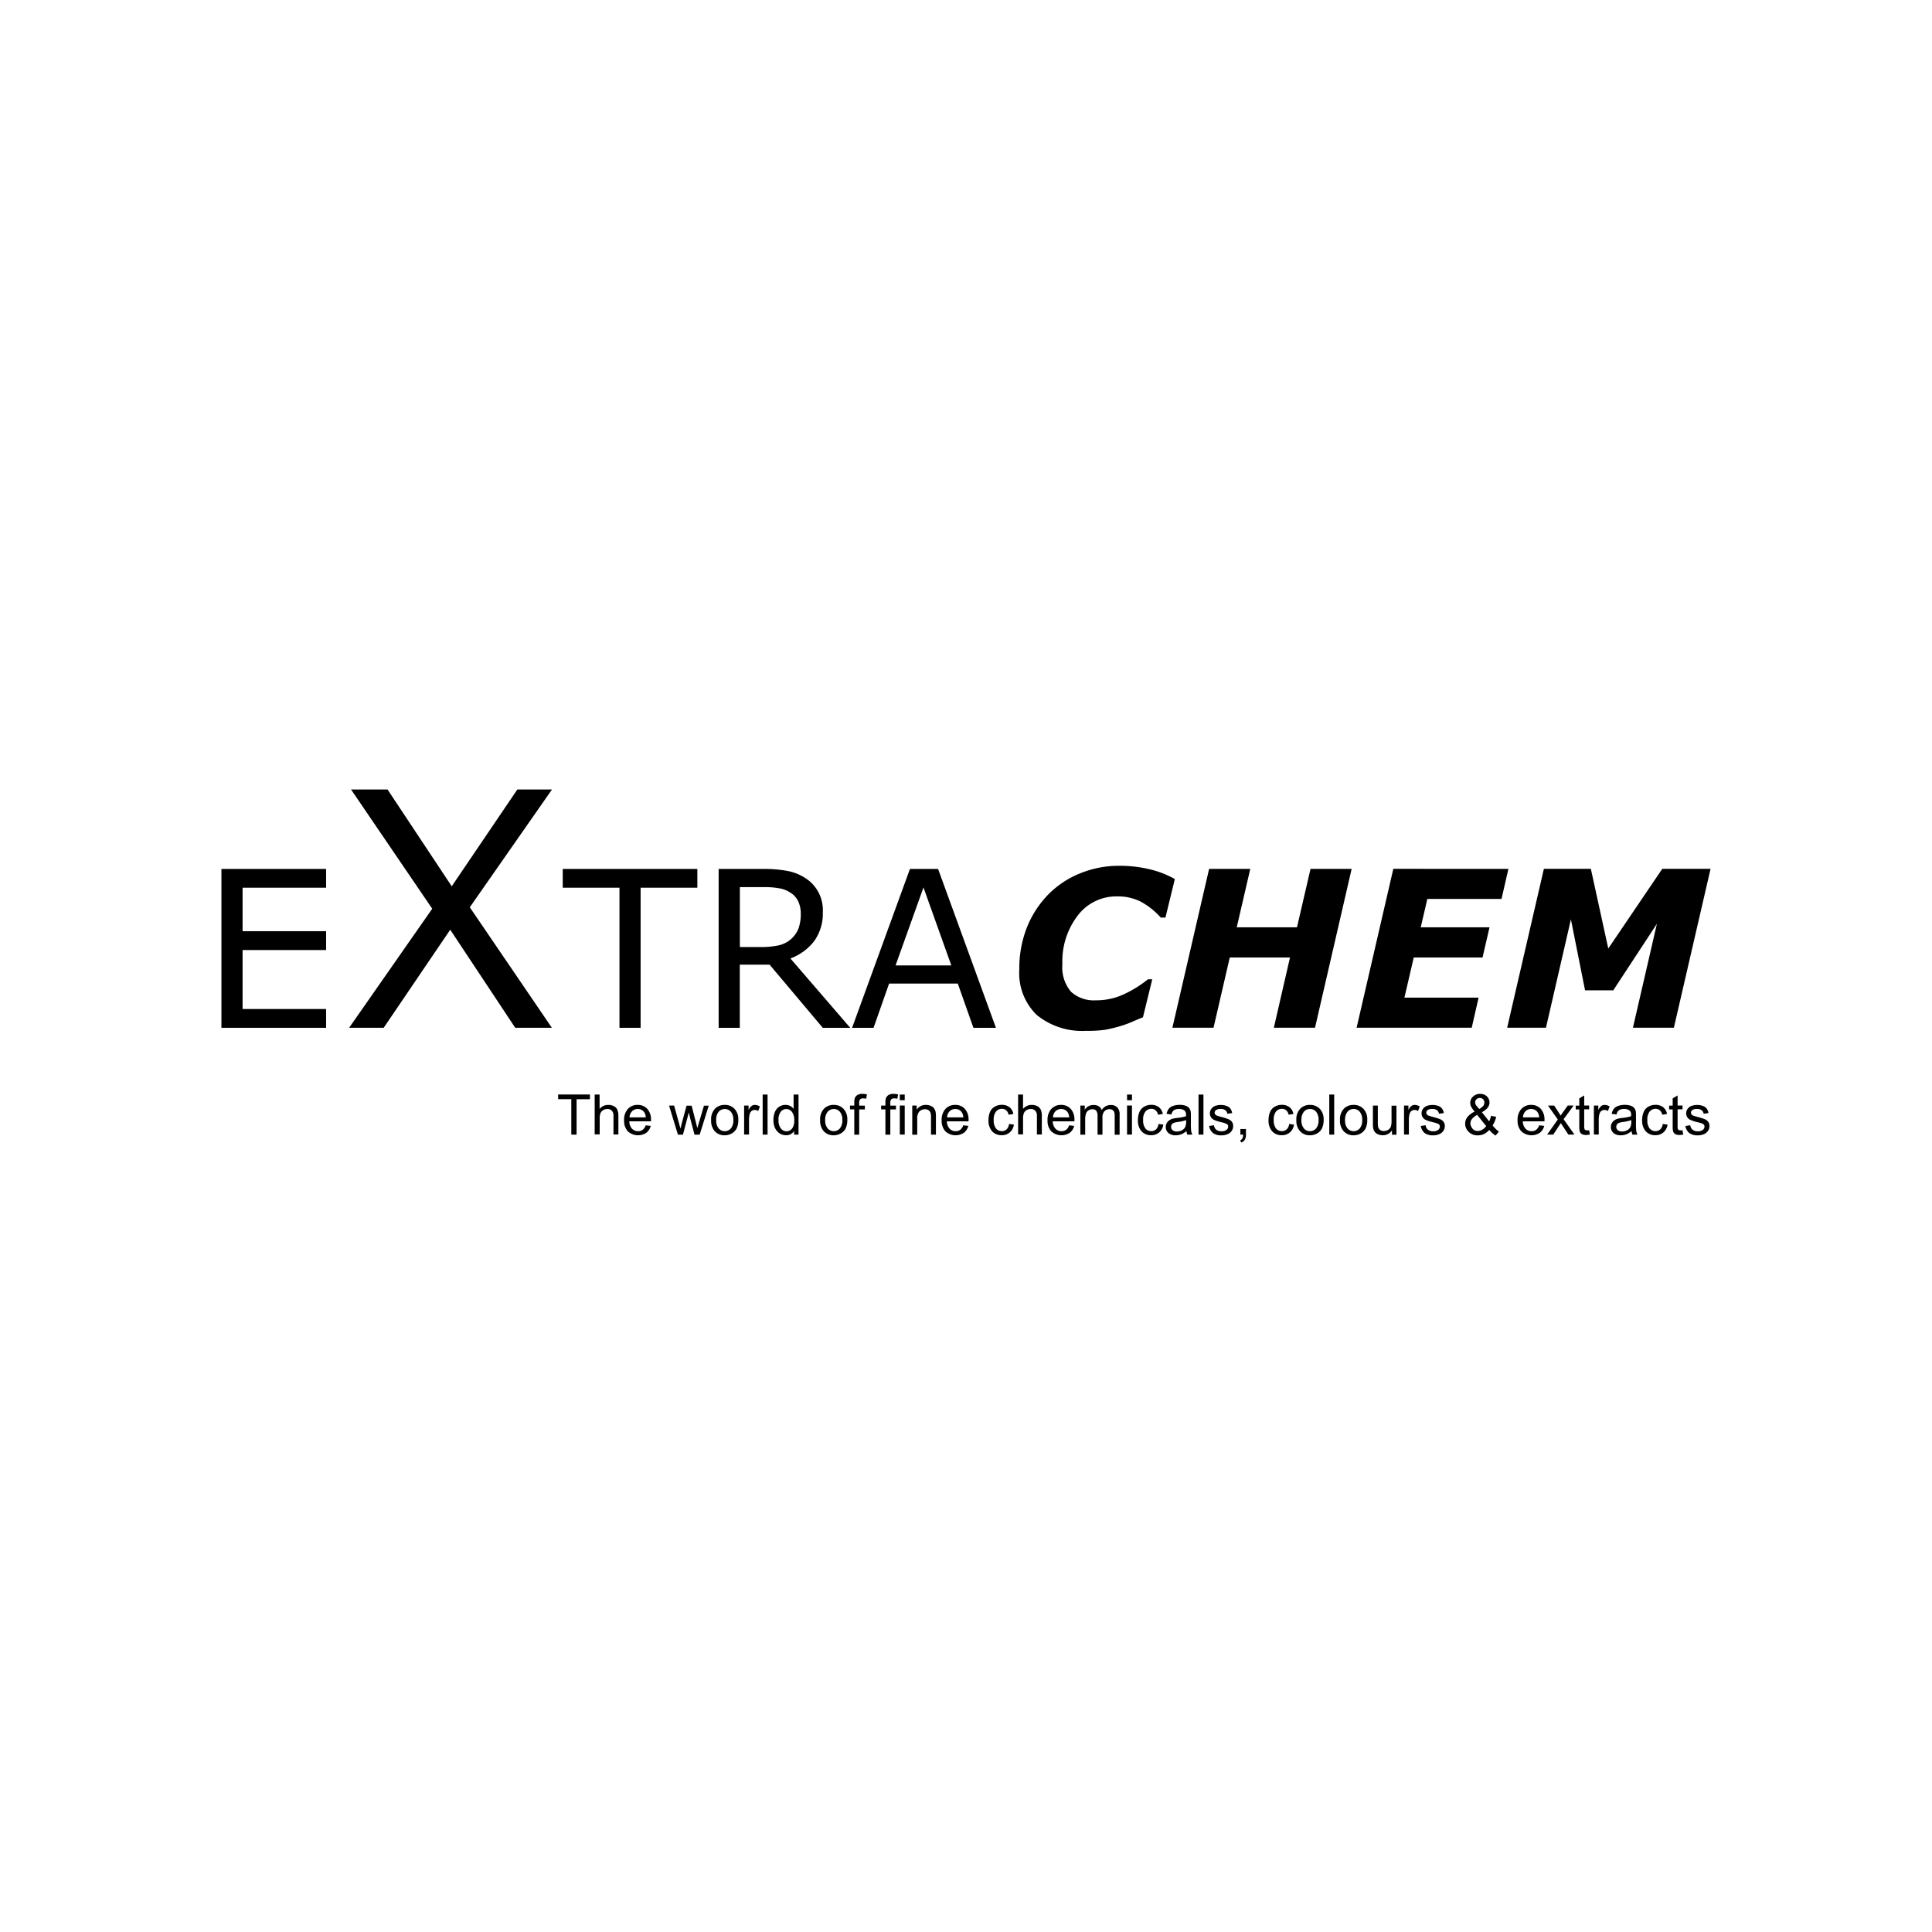 <svg xmlns="http://www.w3.org/2000/svg" xmlns:xlink="http://www.w3.org/1999/xlink" width="180" height="180" viewBox="0 0 180 180"><defs><clipPath id="clip-extrachem"><rect width="180" height="180"></rect></clipPath></defs><g id="extrachem" clip-path="url(#clip-extrachem)"><g id="extrachem-logo-white" transform="translate(20.63 73.556)"><g id="Gruppe_4813" data-name="Gruppe 4813" transform="translate(74.337 7.11)"><path id="Pfad_3518" data-name="Pfad 3518" d="M1077.864,117.872a6.705,6.705,0,0,1-4.634-1.471,5.417,5.417,0,0,1-1.63-4.232,10.419,10.419,0,0,1,.714-3.947,9.407,9.407,0,0,1,1.991-3.059,8.767,8.767,0,0,1,2.948-1.956,9.5,9.5,0,0,1,3.628-.708,11.906,11.906,0,0,1,2.844.319,8.837,8.837,0,0,1,2.365.916l-.874,3.586h-.437a7.052,7.052,0,0,0-1.88-1.491,4.759,4.759,0,0,0-2.2-.479,4.5,4.5,0,0,0-3.656,1.783,6.984,6.984,0,0,0-1.429,4.53,3.512,3.512,0,0,0,.8,2.567,3.156,3.156,0,0,0,2.324.8,6.079,6.079,0,0,0,2.573-.548,10.959,10.959,0,0,0,2.275-1.408h.4l-.867,3.538q-.448.177-1.041.437a9.958,9.958,0,0,1-1.145.409,13.636,13.636,0,0,1-1.339.319,12.081,12.081,0,0,1-1.727.1Z" transform="translate(-1071.6 -102.5)"></path></g><g id="Gruppe_4814" data-name="Gruppe 4814" transform="translate(88.6 7.395)"><path id="Pfad_3519" data-name="Pfad 3519" d="M1293.9,106.6l-3.413,14.8h-3.836l1.505-6.542h-5.612l-1.512,6.542H1277.2l3.42-14.8h3.836l-1.262,5.446h5.612l1.263-5.446Z" transform="translate(-1277.2 -106.6)"></path></g><g id="Gruppe_4815" data-name="Gruppe 4815" transform="translate(105.762 7.395)"><path id="Pfad_3520" data-name="Pfad 3520" d="M1538.745,106.6l-.645,2.8h-6.909l-.617,2.643h6.41l-.652,2.816h-6.41l-.867,3.739h6.909l-.638,2.8H1524.6l3.42-14.8Z" transform="translate(-1524.6 -106.6)"></path></g><g id="Gruppe_4816" data-name="Gruppe 4816" transform="translate(119.789 7.395)"><path id="Pfad_3521" data-name="Pfad 3521" d="M1742.332,121.4h-3.815l2.234-9.684-4.065,6.2h-2.629l-1.318-6.611-2.324,10.093H1726.8l3.42-14.8h4.377l1.623,7.423,5.029-7.423h4.5Z" transform="translate(-1726.8 -106.6)"></path></g><g id="Gruppe_4817" data-name="Gruppe 4817" transform="translate(0 7.402)"><path id="Pfad_3522" data-name="Pfad 3522" d="M9.753,121.5H0V106.7H9.753v1.748H1.97V112.5H9.753v1.755H1.97v5.494H9.753Z" transform="translate(0 -106.7)"></path></g><g id="Gruppe_4818" data-name="Gruppe 4818" transform="translate(11.897)"><path id="Pfad_3523" data-name="Pfad 3523" d="M190.4,0l-7.658,10.974L190.389,22.2h-3.413l-6.056-9.136-6.2,9.136H171.5l7.742-11.092L171.68,0h3.4l5.98,9.018L187.171,0Z" transform="translate(-171.5)"></path></g><g id="Gruppe_4819" data-name="Gruppe 4819" transform="translate(31.799 7.402)"><path id="Pfad_3524" data-name="Pfad 3524" d="M470.942,108.448h-5.286V121.5h-1.97V108.448H458.4V106.7h12.542Z" transform="translate(-458.4 -106.7)"></path></g><g id="Gruppe_4820" data-name="Gruppe 4820" transform="translate(46.325 7.402)"><path id="Pfad_3525" data-name="Pfad 3525" d="M680.051,121.5H677.5l-4.953-5.883H669.77V121.5H667.8V106.7h4.148a11.743,11.743,0,0,1,2.234.18,4.6,4.6,0,0,1,1.609.617,3.536,3.536,0,0,1,1.714,3.233,4.389,4.389,0,0,1-.8,2.685,4.926,4.926,0,0,1-2.22,1.623l5.57,6.458Zm-4.6-10.634a2.622,2.622,0,0,0-.229-1.124,1.874,1.874,0,0,0-.735-.832,2.582,2.582,0,0,0-1.013-.4,7.264,7.264,0,0,0-1.38-.118h-2.317v5.584h1.991a7.5,7.5,0,0,0,1.63-.16,2.586,2.586,0,0,0,1.845-1.575,4.072,4.072,0,0,0,.208-1.38Z" transform="translate(-667.8 -106.7)" fill-rule="evenodd"></path></g><g id="Gruppe_4821" data-name="Gruppe 4821" transform="translate(58.757 7.402)"><path id="Pfad_3526" data-name="Pfad 3526" d="M860.4,121.5h-2.095l-1.457-4.121h-6.4L849,121.5h-2l5.39-14.8h2.622l5.39,14.8Zm-4.155-5.813-2.594-7.263-2.6,7.263Z" transform="translate(-847 -106.7)" fill-rule="evenodd"></path></g><g id="Gruppe_4822" data-name="Gruppe 4822" transform="translate(31.369 28.359)"><path id="Pfad_3527" data-name="Pfad 3527" d="M453.428,413.339v-3.3H452.2V409.6h2.962v.444H453.92v3.3Z" transform="translate(-452.2 -409.545)"></path><path id="Pfad_3528" data-name="Pfad 3528" d="M501.3,413.432V409.7h.458v1.339a1.026,1.026,0,0,1,.812-.375,1.107,1.107,0,0,1,.52.118.691.691,0,0,1,.319.326,1.515,1.515,0,0,1,.1.6v1.713h-.458v-1.713a.716.716,0,0,0-.146-.5.559.559,0,0,0-.423-.16.733.733,0,0,0-.382.1.6.6,0,0,0-.257.284,1.348,1.348,0,0,0-.076.5v1.478H501.3Z" transform="translate(-497.894 -409.638)"></path><path id="Pfad_3529" data-name="Pfad 3529" d="M542.812,425.5l.472.055a1.169,1.169,0,0,1-.416.645,1.411,1.411,0,0,1-1.72-.139,1.436,1.436,0,0,1-.347-1.027,1.486,1.486,0,0,1,.354-1.061,1.2,1.2,0,0,1,.916-.375,1.172,1.172,0,0,1,.888.368,1.472,1.472,0,0,1,.347,1.041v.125h-2.019a1.03,1.03,0,0,0,.25.68.749.749,0,0,0,.569.236.69.69,0,0,0,.43-.132A.83.83,0,0,0,542.812,425.5Zm-1.505-.742h1.512a.917.917,0,0,0-.173-.513.707.707,0,0,0-.569-.264.749.749,0,0,0-.534.208A.906.906,0,0,0,541.306,424.758Z" transform="translate(-534.654 -422.573)"></path><path id="Pfad_3530" data-name="Pfad 3530" d="M602.025,427.205,601.2,424.5h.472l.43,1.561.16.583c.007-.028.055-.215.139-.555l.43-1.582h.472l.4,1.568.132.52.153-.52.465-1.568h.444l-.846,2.705h-.479l-.43-1.623-.1-.458-.548,2.081h-.465Z" transform="translate(-590.864 -423.411)"></path><path id="Pfad_3531" data-name="Pfad 3531" d="M657.7,425.015a1.41,1.41,0,0,1,.416-1.117,1.256,1.256,0,0,1,.853-.3,1.207,1.207,0,0,1,.909.368,1.4,1.4,0,0,1,.354,1.013,1.766,1.766,0,0,1-.16.819,1.1,1.1,0,0,1-.458.465,1.321,1.321,0,0,1-.652.167,1.2,1.2,0,0,1-.916-.368A1.456,1.456,0,0,1,657.7,425.015Zm.472,0a1.142,1.142,0,0,0,.229.777.759.759,0,0,0,1.138,0,1.17,1.17,0,0,0,.229-.791,1.127,1.127,0,0,0-.229-.763.759.759,0,0,0-1.138,0A1.142,1.142,0,0,0,658.172,425.015Z" transform="translate(-643.444 -422.573)"></path><path id="Pfad_3532" data-name="Pfad 3532" d="M702,426.368v-2.705h.416v.409a1.094,1.094,0,0,1,.291-.382.5.5,0,0,1,.291-.09.91.91,0,0,1,.472.146l-.16.423a.614.614,0,0,0-.333-.1.438.438,0,0,0-.271.09.5.5,0,0,0-.173.25,1.876,1.876,0,0,0-.076.534v1.415H702Z" transform="translate(-684.671 -422.573)"></path><path id="Pfad_3533" data-name="Pfad 3533" d="M726.9,413.432V409.7h.458v3.732Z" transform="translate(-707.844 -409.638)"></path><path id="Pfad_3534" data-name="Pfad 3534" d="M743.322,413.432v-.34a.838.838,0,0,1-.756.4,1.076,1.076,0,0,1-.6-.18,1.2,1.2,0,0,1-.423-.5,1.762,1.762,0,0,1-.146-.735,1.927,1.927,0,0,1,.132-.735,1.054,1.054,0,0,1,.4-.506,1.076,1.076,0,0,1,.6-.173.906.906,0,0,1,.749.375V409.7h.458v3.732Zm-1.45-1.346a1.179,1.179,0,0,0,.222.777.656.656,0,0,0,.52.257.671.671,0,0,0,.513-.243,1.149,1.149,0,0,0,.208-.749,1.27,1.27,0,0,0-.215-.819.659.659,0,0,0-.527-.257.647.647,0,0,0-.513.25A1.191,1.191,0,0,0,741.872,412.086Z" transform="translate(-721.338 -409.638)"></path><path id="Pfad_3535" data-name="Pfad 3535" d="M804.1,425.015a1.41,1.41,0,0,1,.416-1.117,1.256,1.256,0,0,1,.853-.3,1.207,1.207,0,0,1,.909.368,1.4,1.4,0,0,1,.354,1.013,1.766,1.766,0,0,1-.16.819,1.1,1.1,0,0,1-.458.465,1.322,1.322,0,0,1-.652.167,1.2,1.2,0,0,1-.916-.368A1.456,1.456,0,0,1,804.1,425.015Zm.472,0a1.142,1.142,0,0,0,.229.777.759.759,0,0,0,1.138,0,1.17,1.17,0,0,0,.229-.791,1.127,1.127,0,0,0-.229-.763.759.759,0,0,0-1.138,0A1.142,1.142,0,0,0,804.572,425.015Z" transform="translate(-779.689 -422.573)"></path><path id="Pfad_3536" data-name="Pfad 3536" d="M844.6,412.595v-2.352h-.4v-.354h.4V409.6a1.164,1.164,0,0,1,.049-.4.6.6,0,0,1,.236-.291.824.824,0,0,1,.465-.111,1.991,1.991,0,0,1,.43.049l-.069.4a1.981,1.981,0,0,0-.271-.028.4.4,0,0,0-.3.09.507.507,0,0,0-.083.333v.25h.527v.354h-.527V412.6H844.6Z" transform="translate(-817.007 -408.8)"></path><path id="Pfad_3537" data-name="Pfad 3537" d="M886.4,412.595v-2.352H886v-.354h.4V409.6a1.163,1.163,0,0,1,.049-.4.6.6,0,0,1,.236-.291.823.823,0,0,1,.465-.111,1.991,1.991,0,0,1,.43.049l-.069.4a1.981,1.981,0,0,0-.271-.028.4.4,0,0,0-.3.09.507.507,0,0,0-.083.333v.25h.527v.354h-.527V412.6H886.4Z" transform="translate(-855.907 -408.8)"></path><path id="Pfad_3538" data-name="Pfad 3538" d="M911.1,410.227V409.7h.458v.527Zm0,3.2v-2.705h.458v2.705Z" transform="translate(-879.266 -409.638)"></path><path id="Pfad_3539" data-name="Pfad 3539" d="M927.8,426.368v-2.705h.416v.382a.971.971,0,0,1,.86-.444,1.069,1.069,0,0,1,.451.09.71.71,0,0,1,.305.229.887.887,0,0,1,.146.34,2.915,2.915,0,0,1,.028.444v1.665h-.458v-1.644a1.22,1.22,0,0,0-.056-.416.446.446,0,0,0-.187-.222.591.591,0,0,0-.319-.083.751.751,0,0,0-.506.187.935.935,0,0,0-.215.708v1.478H927.8Z" transform="translate(-894.807 -422.573)"></path><path id="Pfad_3540" data-name="Pfad 3540" d="M969.312,425.5l.472.055a1.169,1.169,0,0,1-.416.645,1.411,1.411,0,0,1-1.72-.139,1.436,1.436,0,0,1-.347-1.027,1.486,1.486,0,0,1,.354-1.061,1.2,1.2,0,0,1,.916-.375,1.171,1.171,0,0,1,.888.368,1.472,1.472,0,0,1,.347,1.041v.125h-2.019a1.03,1.03,0,0,0,.25.68.749.749,0,0,0,.569.236.69.69,0,0,0,.43-.132A.83.83,0,0,0,969.312,425.5Zm-1.505-.742h1.512a.917.917,0,0,0-.173-.513.707.707,0,0,0-.569-.264.749.749,0,0,0-.534.208A.87.87,0,0,0,967.806,424.758Z" transform="translate(-931.567 -422.573)"></path><path id="Pfad_3541" data-name="Pfad 3541" d="M1032.115,425.283l.451.055a1.132,1.132,0,0,1-.382.728,1.109,1.109,0,0,1-.749.264,1.171,1.171,0,0,1-.895-.361,1.491,1.491,0,0,1-.34-1.041,1.909,1.909,0,0,1,.146-.77,1,1,0,0,1,.444-.492,1.315,1.315,0,0,1,.645-.167,1.147,1.147,0,0,1,.722.222,1.03,1.03,0,0,1,.361.631l-.444.069a.752.752,0,0,0-.222-.409.591.591,0,0,0-.388-.139.713.713,0,0,0-.562.25,1.176,1.176,0,0,0-.215.784,1.226,1.226,0,0,0,.208.791.676.676,0,0,0,.548.25.636.636,0,0,0,.451-.167A.819.819,0,0,0,1032.115,425.283Z" transform="translate(-990.104 -422.48)"></path><path id="Pfad_3542" data-name="Pfad 3542" d="M1070,413.432V409.7h.458v1.339a1.026,1.026,0,0,1,.812-.375,1.108,1.108,0,0,1,.52.118.692.692,0,0,1,.319.326,1.516,1.516,0,0,1,.1.6v1.713h-.458v-1.713a.684.684,0,0,0-.153-.5.559.559,0,0,0-.423-.16.734.734,0,0,0-.382.1.6.6,0,0,0-.257.284,1.349,1.349,0,0,0-.076.5v1.478H1070Z" transform="translate(-1027.143 -409.638)"></path><path id="Pfad_3543" data-name="Pfad 3543" d="M1111.512,425.5l.472.055a1.17,1.17,0,0,1-.416.645,1.411,1.411,0,0,1-1.72-.139,1.436,1.436,0,0,1-.347-1.027,1.486,1.486,0,0,1,.354-1.061,1.2,1.2,0,0,1,.916-.375,1.172,1.172,0,0,1,.888.368,1.472,1.472,0,0,1,.347,1.041v.125h-2.019a1.029,1.029,0,0,0,.25.68.749.749,0,0,0,.569.236.69.69,0,0,0,.43-.132A.875.875,0,0,0,1111.512,425.5Zm-1.505-.742h1.512a.917.917,0,0,0-.173-.513.707.707,0,0,0-.569-.264.749.749,0,0,0-.534.208A.869.869,0,0,0,1110.006,424.758Z" transform="translate(-1063.903 -422.573)"></path><path id="Pfad_3544" data-name="Pfad 3544" d="M1153.6,426.461v-2.705h.409v.382a1,1,0,0,1,.34-.319.909.909,0,0,1,.479-.118.879.879,0,0,1,.493.125.673.673,0,0,1,.27.347.962.962,0,0,1,.833-.472.829.829,0,0,1,.617.222.938.938,0,0,1,.215.687v1.859h-.458v-1.707a1.356,1.356,0,0,0-.042-.4.365.365,0,0,0-.159-.194.5.5,0,0,0-.278-.076.643.643,0,0,0-.472.187.834.834,0,0,0-.187.61v1.575h-.458v-1.755a.77.77,0,0,0-.111-.458.418.418,0,0,0-.368-.153.663.663,0,0,0-.361.1.566.566,0,0,0-.236.3,1.7,1.7,0,0,0-.076.569v1.4h-.451Z" transform="translate(-1104.944 -422.666)"></path><path id="Pfad_3545" data-name="Pfad 3545" d="M1216.3,410.227V409.7h.458v.527Zm0,3.2v-2.705h.458v2.705Z" transform="translate(-1163.294 -409.638)"></path><path id="Pfad_3546" data-name="Pfad 3546" d="M1232.814,425.283l.451.055a1.131,1.131,0,0,1-.381.728,1.109,1.109,0,0,1-.749.264,1.171,1.171,0,0,1-.895-.361,1.49,1.49,0,0,1-.34-1.041,1.905,1.905,0,0,1,.146-.77,1,1,0,0,1,.444-.492,1.315,1.315,0,0,1,.645-.167,1.147,1.147,0,0,1,.721.222,1.031,1.031,0,0,1,.361.631l-.444.069a.753.753,0,0,0-.222-.409.592.592,0,0,0-.388-.139.712.712,0,0,0-.562.25,1.175,1.175,0,0,0-.215.784,1.226,1.226,0,0,0,.208.791.675.675,0,0,0,.548.25.636.636,0,0,0,.451-.167A.82.82,0,0,0,1232.814,425.283Z" transform="translate(-1176.881 -422.48)"></path><path id="Pfad_3547" data-name="Pfad 3547" d="M1270.228,426.128a1.616,1.616,0,0,1-.492.305,1.367,1.367,0,0,1-.506.09.982.982,0,0,1-.687-.215.725.725,0,0,1-.243-.555.7.7,0,0,1,.09-.361.789.789,0,0,1,.236-.264,1.045,1.045,0,0,1,.333-.153,3.712,3.712,0,0,1,.409-.069,3.918,3.918,0,0,0,.818-.16v-.118a.494.494,0,0,0-.132-.4.764.764,0,0,0-.52-.153.813.813,0,0,0-.479.111.682.682,0,0,0-.229.4l-.451-.062a1.149,1.149,0,0,1,.2-.465.861.861,0,0,1,.4-.271,1.83,1.83,0,0,1,.617-.1,1.6,1.6,0,0,1,.562.083.752.752,0,0,1,.319.208.724.724,0,0,1,.146.312,2.827,2.827,0,0,1,.021.423v.61a6.5,6.5,0,0,0,.028.812.97.97,0,0,0,.118.326h-.479A1.278,1.278,0,0,1,1270.228,426.128Zm-.042-1.02a3.337,3.337,0,0,1-.749.173,1.861,1.861,0,0,0-.4.09.4.4,0,0,0-.243.368.4.4,0,0,0,.139.305.59.59,0,0,0,.409.125.971.971,0,0,0,.472-.118.714.714,0,0,0,.305-.319,1.114,1.114,0,0,0,.076-.458v-.166Z" transform="translate(-1211.687 -422.666)"></path><path id="Pfad_3548" data-name="Pfad 3548" d="M1312.3,413.432V409.7h.458v3.732Z" transform="translate(-1252.635 -409.638)"></path><path id="Pfad_3549" data-name="Pfad 3549" d="M1326.5,425.656l.451-.069a.638.638,0,0,0,.215.416.738.738,0,0,0,.486.146.708.708,0,0,0,.472-.132.377.377,0,0,0,.153-.305.268.268,0,0,0-.132-.243,2.01,2.01,0,0,0-.472-.153,4.222,4.222,0,0,1-.7-.222.679.679,0,0,1-.3-.257.656.656,0,0,1-.1-.361.7.7,0,0,1,.083-.333.8.8,0,0,1,.222-.257.816.816,0,0,1,.292-.132,1.469,1.469,0,0,1,.4-.056,1.566,1.566,0,0,1,.562.09.774.774,0,0,1,.354.25.954.954,0,0,1,.16.416l-.451.062a.468.468,0,0,0-.18-.326.661.661,0,0,0-.416-.118.758.758,0,0,0-.451.1.3.3,0,0,0-.132.243.264.264,0,0,0,.055.16.431.431,0,0,0,.174.125c.049.014.18.056.4.118a5.079,5.079,0,0,1,.68.215.757.757,0,0,1,.305.243.651.651,0,0,1,.111.4.749.749,0,0,1-.132.43.837.837,0,0,1-.388.312,1.365,1.365,0,0,1-.569.111,1.279,1.279,0,0,1-.8-.222A1.123,1.123,0,0,1,1326.5,425.656Z" transform="translate(-1265.85 -422.666)"></path><path id="Pfad_3550" data-name="Pfad 3550" d="M1368.035,456.52V456h.52v.52a.9.9,0,0,1-.1.465.64.64,0,0,1-.326.271l-.125-.194a.44.44,0,0,0,.215-.187.788.788,0,0,0,.076-.354Z" transform="translate(-1304.471 -452.726)"></path><path id="Pfad_3551" data-name="Pfad 3551" d="M1408.314,425.283l.451.055a1.131,1.131,0,0,1-.381.728,1.109,1.109,0,0,1-.749.264,1.171,1.171,0,0,1-.9-.361,1.49,1.49,0,0,1-.34-1.041,1.905,1.905,0,0,1,.146-.77,1,1,0,0,1,.444-.492,1.315,1.315,0,0,1,.645-.167,1.146,1.146,0,0,1,.721.222,1.03,1.03,0,0,1,.361.631l-.444.069a.753.753,0,0,0-.222-.409.592.592,0,0,0-.389-.139.712.712,0,0,0-.562.25,1.175,1.175,0,0,0-.215.784,1.226,1.226,0,0,0,.208.791.675.675,0,0,0,.548.25.636.636,0,0,0,.451-.167A.749.749,0,0,0,1408.314,425.283Z" transform="translate(-1340.207 -422.48)"></path><path id="Pfad_3552" data-name="Pfad 3552" d="M1443.7,425.015a1.41,1.41,0,0,1,.416-1.117,1.256,1.256,0,0,1,.853-.3,1.233,1.233,0,0,1,.916.368,1.4,1.4,0,0,1,.354,1.013,1.767,1.767,0,0,1-.16.819,1.1,1.1,0,0,1-.458.465,1.322,1.322,0,0,1-.652.167,1.2,1.2,0,0,1-.916-.368A1.428,1.428,0,0,1,1443.7,425.015Zm.472,0a1.142,1.142,0,0,0,.229.777.759.759,0,0,0,1.138,0,1.169,1.169,0,0,0,.229-.791,1.126,1.126,0,0,0-.229-.763.72.72,0,0,0-.569-.257.711.711,0,0,0-.569.257A1.142,1.142,0,0,0,1444.172,425.015Z" transform="translate(-1374.919 -422.573)"></path><path id="Pfad_3553" data-name="Pfad 3553" d="M1487.9,413.432V409.7h.458v3.732Z" transform="translate(-1416.053 -409.638)"></path><path id="Pfad_3554" data-name="Pfad 3554" d="M1502.3,425.015a1.41,1.41,0,0,1,.416-1.117,1.256,1.256,0,0,1,.853-.3,1.233,1.233,0,0,1,.916.368,1.4,1.4,0,0,1,.354,1.013,1.767,1.767,0,0,1-.16.819,1.1,1.1,0,0,1-.458.465,1.322,1.322,0,0,1-.652.167,1.2,1.2,0,0,1-.916-.368A1.428,1.428,0,0,1,1502.3,425.015Zm.472,0a1.142,1.142,0,0,0,.229.777.759.759,0,0,0,1.138,0,1.169,1.169,0,0,0,.229-.791,1.126,1.126,0,0,0-.229-.763.72.72,0,0,0-.569-.257.711.711,0,0,0-.569.257A1.142,1.142,0,0,0,1502.772,425.015Z" transform="translate(-1429.454 -422.573)"></path><path id="Pfad_3555" data-name="Pfad 3555" d="M1548.276,427.205v-.4a.992.992,0,0,1-.86.458,1.038,1.038,0,0,1-.444-.09.723.723,0,0,1-.305-.229.835.835,0,0,1-.139-.34,2.183,2.183,0,0,1-.028-.43V424.5h.458V426a2.5,2.5,0,0,0,.028.486.494.494,0,0,0,.18.284.557.557,0,0,0,.347.1.777.777,0,0,0,.389-.1.6.6,0,0,0,.257-.284,1.486,1.486,0,0,0,.076-.527v-1.45h.458v2.705h-.416Z" transform="translate(-1470.588 -423.411)"></path><path id="Pfad_3556" data-name="Pfad 3556" d="M1588.3,426.368v-2.705h.409v.409a1.094,1.094,0,0,1,.291-.382.5.5,0,0,1,.292-.09.91.91,0,0,1,.472.146l-.16.423a.613.613,0,0,0-.333-.1.438.438,0,0,0-.271.09.5.5,0,0,0-.173.25,1.869,1.869,0,0,0-.076.534v1.415h-.451Z" transform="translate(-1509.489 -422.573)"></path><path id="Pfad_3557" data-name="Pfad 3557" d="M1610.8,425.656l.451-.069a.638.638,0,0,0,.215.416.738.738,0,0,0,.486.146.708.708,0,0,0,.471-.132.377.377,0,0,0,.153-.305.268.268,0,0,0-.132-.243,2.006,2.006,0,0,0-.472-.153,4.23,4.23,0,0,1-.7-.222.679.679,0,0,1-.3-.257.656.656,0,0,1-.1-.361.7.7,0,0,1,.083-.333.794.794,0,0,1,.222-.257.813.813,0,0,1,.291-.132,1.469,1.469,0,0,1,.4-.056,1.566,1.566,0,0,1,.562.09.772.772,0,0,1,.354.25.954.954,0,0,1,.16.416l-.451.062a.469.469,0,0,0-.18-.326.661.661,0,0,0-.416-.118.758.758,0,0,0-.451.1.3.3,0,0,0-.132.243.263.263,0,0,0,.055.16.432.432,0,0,0,.174.125c.049.014.18.056.4.118a5.061,5.061,0,0,1,.68.215.757.757,0,0,1,.305.243.649.649,0,0,1,.111.4.748.748,0,0,1-.132.43.839.839,0,0,1-.389.312,1.364,1.364,0,0,1-.569.111,1.279,1.279,0,0,1-.8-.222A1.123,1.123,0,0,1,1610.8,425.656Z" transform="translate(-1530.428 -422.666)"></path><path id="Pfad_3558" data-name="Pfad 3558" d="M1672.647,412.157a1.784,1.784,0,0,1-.492.382,1.365,1.365,0,0,1-.576.125,1.144,1.144,0,0,1-.909-.388,1.051,1.051,0,0,1-.271-.708,1,1,0,0,1,.222-.624,1.85,1.85,0,0,1,.666-.493,2.334,2.334,0,0,1-.333-.472.821.821,0,0,1-.083-.347.788.788,0,0,1,.264-.583.923.923,0,0,1,.666-.25.842.842,0,0,1,.624.236.772.772,0,0,1,.243.562c0,.354-.236.659-.708.909l.673.853a2.076,2.076,0,0,0,.18-.52l.479.1a2.622,2.622,0,0,1-.333.8,2.863,2.863,0,0,0,.583.576l-.305.368A2.582,2.582,0,0,1,1672.647,412.157Zm-.291-.361-.839-1.041a1.531,1.531,0,0,0-.5.409.682.682,0,0,0-.132.375.823.823,0,0,0,.18.472.587.587,0,0,0,.513.243.833.833,0,0,0,.43-.132A1.044,1.044,0,0,0,1672.356,411.8Zm-.645-1.589a1.348,1.348,0,0,0,.388-.305.552.552,0,0,0,.09-.291.447.447,0,0,0-.118-.312.4.4,0,0,0-.305-.118.448.448,0,0,0-.312.118.4.4,0,0,0-.125.291.452.452,0,0,0,.042.18,1,1,0,0,0,.132.2Z" transform="translate(-1585.893 -408.8)"></path><path id="Pfad_3559" data-name="Pfad 3559" d="M1742.812,425.5l.472.055a1.168,1.168,0,0,1-.416.645,1.411,1.411,0,0,1-1.72-.139,1.436,1.436,0,0,1-.347-1.027,1.486,1.486,0,0,1,.354-1.061,1.2,1.2,0,0,1,.916-.375,1.172,1.172,0,0,1,.888.368,1.473,1.473,0,0,1,.347,1.041v.125h-2.019a1.029,1.029,0,0,0,.25.68.749.749,0,0,0,.569.236.689.689,0,0,0,.43-.132A.876.876,0,0,0,1742.812,425.5Zm-1.512-.742h1.512a.918.918,0,0,0-.173-.513.708.708,0,0,0-.569-.264.749.749,0,0,0-.534.208A.906.906,0,0,0,1741.3,424.758Z" transform="translate(-1651.41 -422.573)"></path><path id="Pfad_3560" data-name="Pfad 3560" d="M1780.5,427.205l.992-1.408-.916-1.3h.576l.416.631c.076.118.139.222.187.305.076-.111.146-.208.208-.3l.458-.638h.548l-.936,1.276,1.006,1.429h-.562l-.555-.839-.146-.229-.708,1.068Z" transform="translate(-1688.355 -423.411)"></path><path id="Pfad_3561" data-name="Pfad 3561" d="M1820.149,414.14l.069.4a1.676,1.676,0,0,1-.347.042.837.837,0,0,1-.389-.076.464.464,0,0,1-.194-.208,1.7,1.7,0,0,1-.056-.541V412.2h-.333v-.354h.333v-.673l.458-.277v.943h.458v.354h-.458v1.582a.622.622,0,0,0,.028.25.191.191,0,0,0,.076.09.32.32,0,0,0,.16.035A.681.681,0,0,0,1820.149,414.14Z" transform="translate(-1724.092 -410.754)"></path><path id="Pfad_3562" data-name="Pfad 3562" d="M1843.3,426.368v-2.705h.409v.409a1.094,1.094,0,0,1,.291-.382.5.5,0,0,1,.292-.09.91.91,0,0,1,.472.146l-.16.423a.613.613,0,0,0-.333-.1.438.438,0,0,0-.271.09.5.5,0,0,0-.173.25,1.869,1.869,0,0,0-.076.534v1.415h-.451Z" transform="translate(-1746.799 -422.573)"></path><path id="Pfad_3563" data-name="Pfad 3563" d="M1868.028,426.128a1.538,1.538,0,0,1-.493.305,1.367,1.367,0,0,1-.506.09.982.982,0,0,1-.687-.215.725.725,0,0,1-.243-.555.7.7,0,0,1,.09-.361.786.786,0,0,1,.236-.264,1.046,1.046,0,0,1,.333-.153,3.716,3.716,0,0,1,.409-.069,3.921,3.921,0,0,0,.818-.16v-.118a.494.494,0,0,0-.132-.4.764.764,0,0,0-.52-.153.813.813,0,0,0-.479.111.681.681,0,0,0-.229.4l-.451-.062a1.151,1.151,0,0,1,.2-.465.863.863,0,0,1,.4-.271,1.831,1.831,0,0,1,.617-.1,1.6,1.6,0,0,1,.562.083.751.751,0,0,1,.319.208.725.725,0,0,1,.146.312,2.844,2.844,0,0,1,.021.423v.61a6.506,6.506,0,0,0,.028.812.973.973,0,0,0,.118.326h-.479A1.273,1.273,0,0,1,1868.028,426.128Zm-.035-1.02a3.339,3.339,0,0,1-.749.173,1.863,1.863,0,0,0-.4.09.4.4,0,0,0-.243.368.4.4,0,0,0,.139.305.59.59,0,0,0,.409.125.971.971,0,0,0,.472-.118.715.715,0,0,0,.305-.319,1.116,1.116,0,0,0,.076-.458v-.166Z" transform="translate(-1768.017 -422.666)"></path><path id="Pfad_3564" data-name="Pfad 3564" d="M1910.014,425.283l.451.055a1.132,1.132,0,0,1-.381.728,1.109,1.109,0,0,1-.749.264,1.171,1.171,0,0,1-.895-.361,1.49,1.49,0,0,1-.34-1.041,1.907,1.907,0,0,1,.146-.77,1,1,0,0,1,.444-.492,1.315,1.315,0,0,1,.645-.167,1.147,1.147,0,0,1,.721.222,1.031,1.031,0,0,1,.361.631l-.444.069a.752.752,0,0,0-.222-.409.592.592,0,0,0-.388-.139.713.713,0,0,0-.562.25,1.175,1.175,0,0,0-.215.784,1.226,1.226,0,0,0,.208.791.675.675,0,0,0,.548.25.636.636,0,0,0,.451-.167A.782.782,0,0,0,1910.014,425.283Z" transform="translate(-1807.104 -422.48)"></path><path id="Pfad_3565" data-name="Pfad 3565" d="M1945.549,414.14l.069.4a1.675,1.675,0,0,1-.347.042.837.837,0,0,1-.388-.076.464.464,0,0,1-.194-.208,1.7,1.7,0,0,1-.055-.541V412.2h-.333v-.354h.333v-.673l.458-.277v.943h.458v.354h-.458v1.582a.626.626,0,0,0,.028.25.194.194,0,0,0,.076.09.32.32,0,0,0,.16.035A.681.681,0,0,0,1945.549,414.14Z" transform="translate(-1840.793 -410.754)"></path><path id="Pfad_3566" data-name="Pfad 3566" d="M1966.2,425.656l.451-.069a.639.639,0,0,0,.215.416.737.737,0,0,0,.486.146.709.709,0,0,0,.472-.132.377.377,0,0,0,.153-.305.268.268,0,0,0-.132-.243,2,2,0,0,0-.472-.153,4.228,4.228,0,0,1-.7-.222.68.68,0,0,1-.3-.257.656.656,0,0,1-.1-.361.7.7,0,0,1,.083-.333.8.8,0,0,1,.222-.257.816.816,0,0,1,.292-.132,1.468,1.468,0,0,1,.4-.056,1.566,1.566,0,0,1,.562.09.774.774,0,0,1,.354.25.951.951,0,0,1,.16.416l-.451.062a.468.468,0,0,0-.18-.326.661.661,0,0,0-.416-.118.757.757,0,0,0-.451.1.3.3,0,0,0-.132.243.262.262,0,0,0,.056.16.431.431,0,0,0,.173.125c.049.014.18.056.4.118a5.067,5.067,0,0,1,.68.215.756.756,0,0,1,.305.243.651.651,0,0,1,.111.4.749.749,0,0,1-.132.43.839.839,0,0,1-.388.312,1.366,1.366,0,0,1-.569.111,1.278,1.278,0,0,1-.8-.222A1.05,1.05,0,0,1,1966.2,425.656Z" transform="translate(-1861.173 -422.666)"></path></g></g></g></svg>